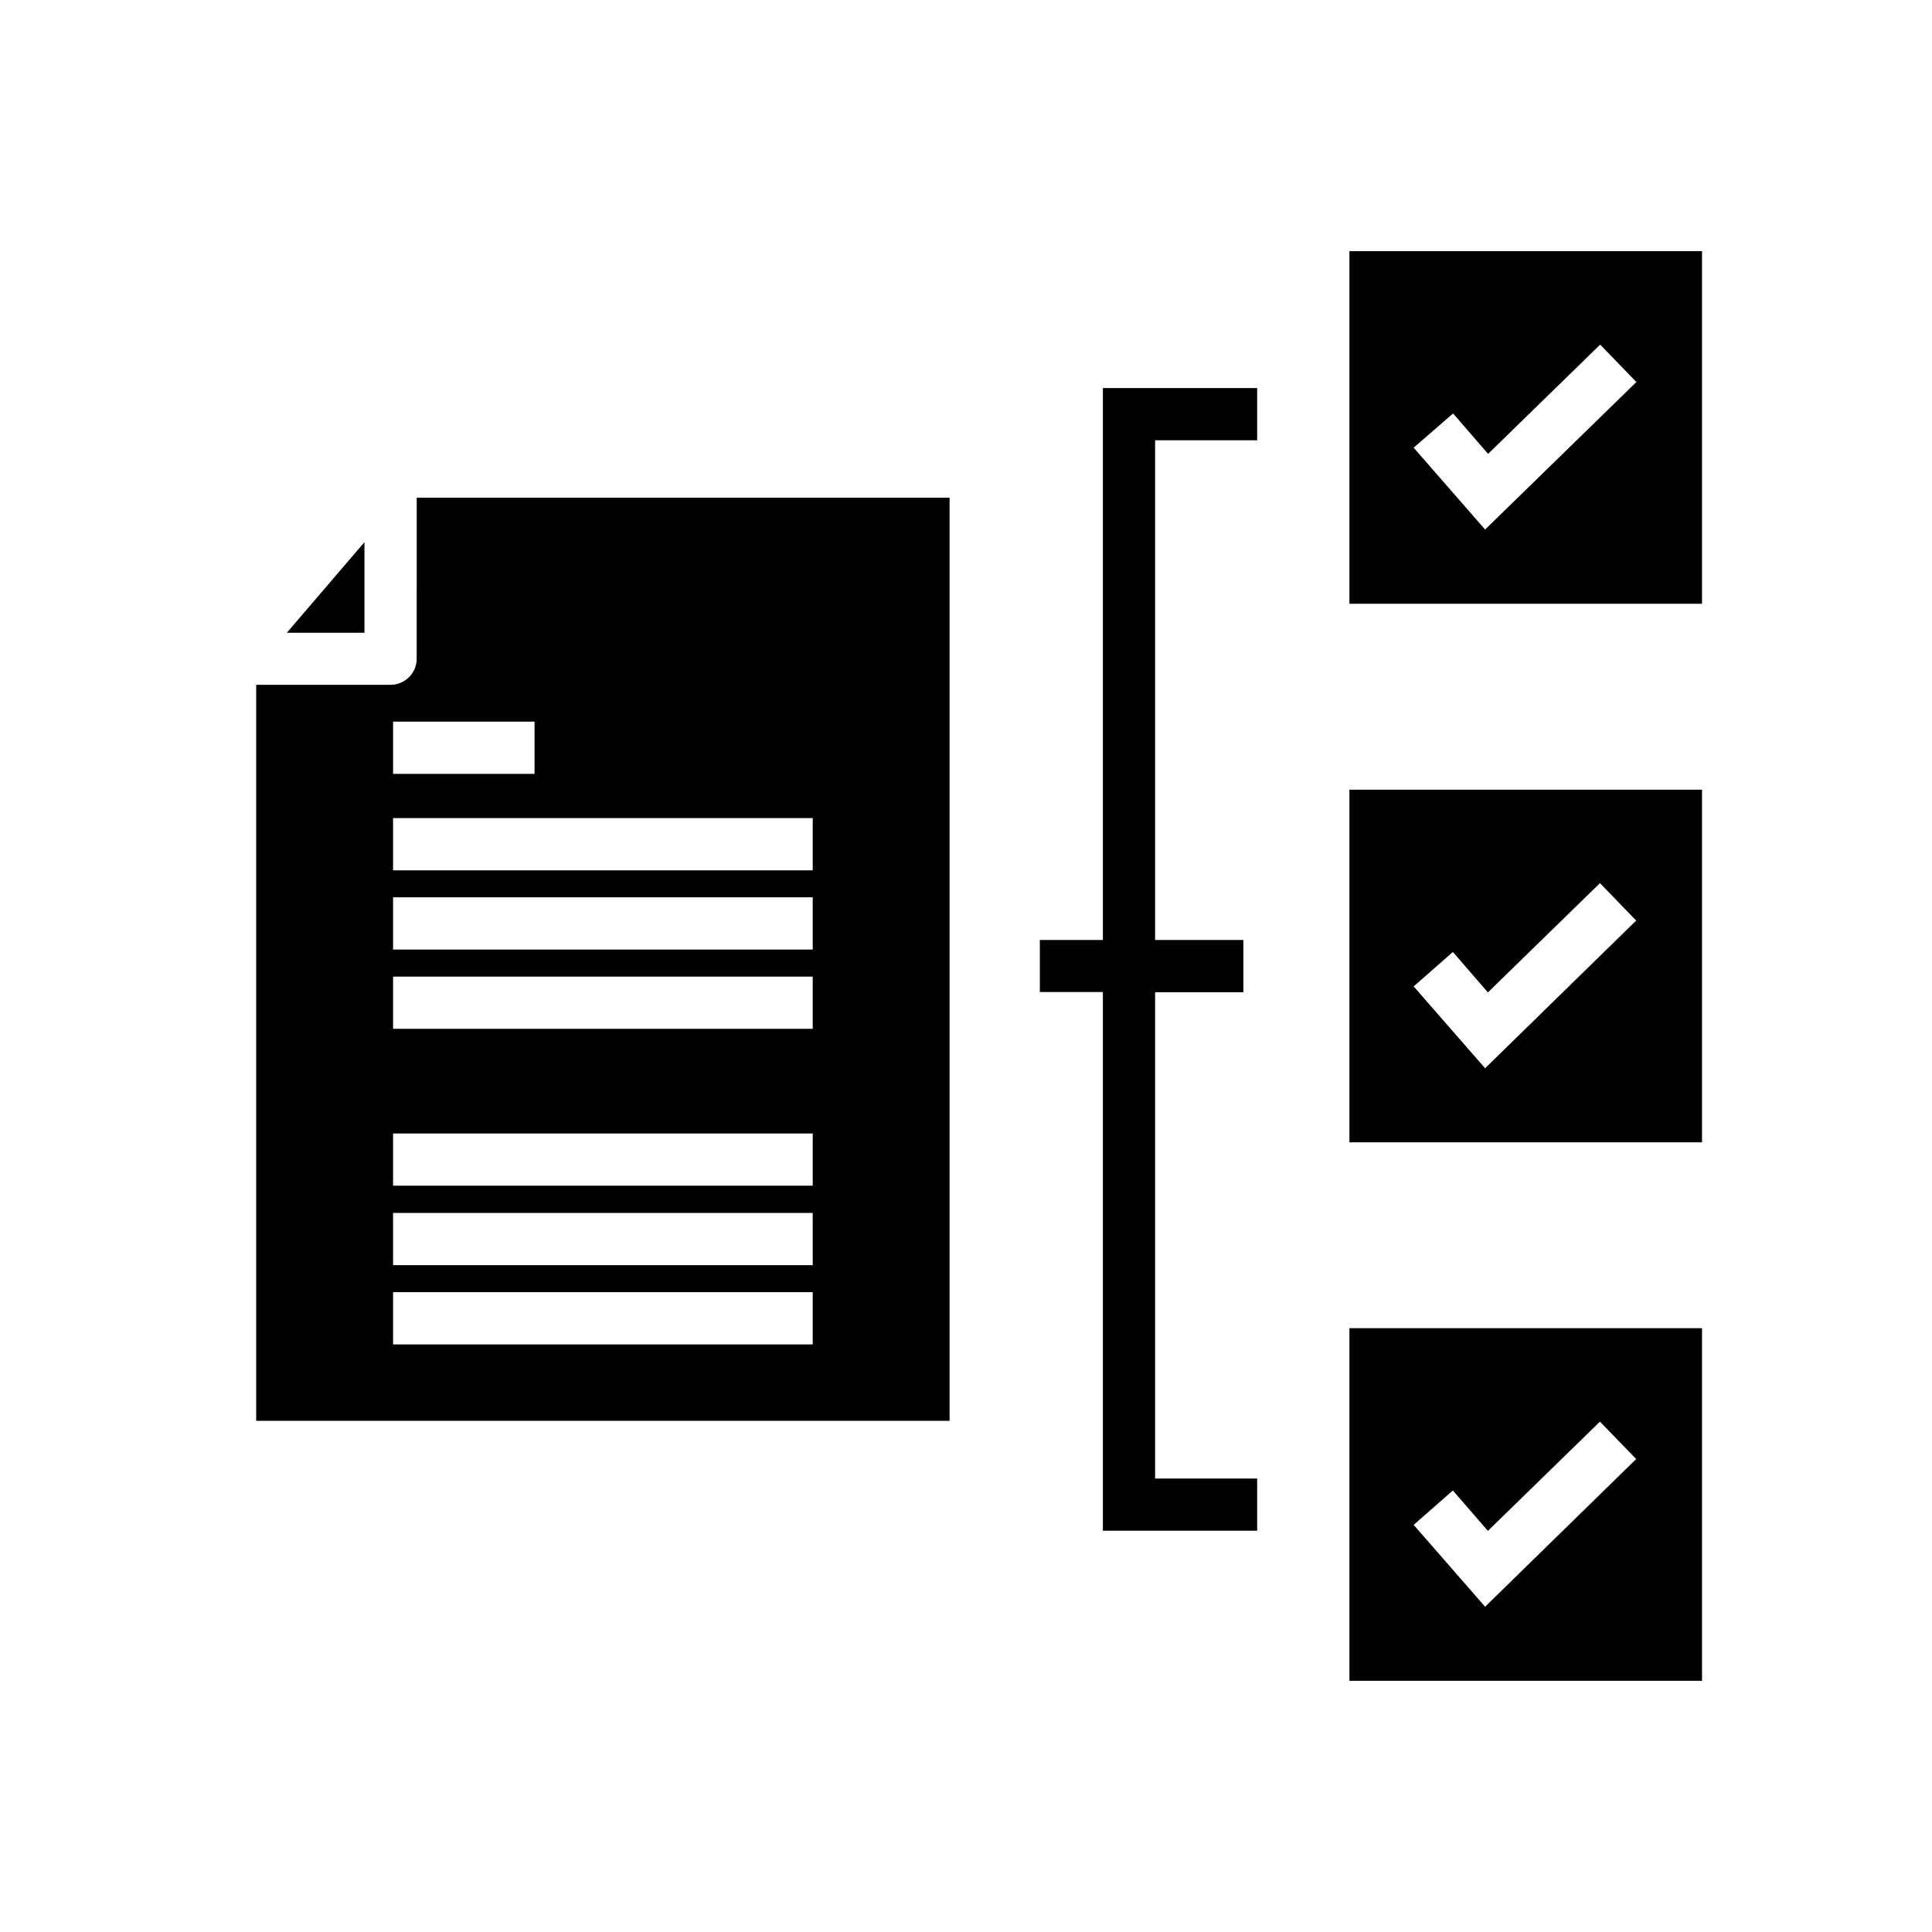 <?xml version="1.0" encoding="UTF-8"?>
<!-- Uploaded to: ICON Repo, www.iconrepo.com, Generator: ICON Repo Mixer Tools -->
<svg fill="#000000" width="800px" height="800px" version="1.1" viewBox="144 144 512 512" xmlns="http://www.w3.org/2000/svg">
 <path d="m501.61 446.72h93.445l-0.004-93.441h-93.441zm27.418-50.434 9.281 10.711 29.699-28.957 9.598 9.918-40.039 39.137-18.934-21.691zm-92.754-149.45h40.887v13.84h-27.047v132.43h23.387v13.84h-23.387v128.87h27.047v13.84h-40.887v-142.76h-16.707v-13.789h16.707zm65.336-36.273v93.441h93.445l-0.004-93.441zm35.957 73.77-18.934-21.691 10.449-9.07 9.281 10.711 29.699-28.957 9.598 9.918zm-35.957 305.09h93.445l-0.004-93.441h-93.441zm27.418-50.434 9.281 10.711 29.699-28.957 9.598 9.918-40.039 39.137-18.934-21.691zm-274.6-220.4c0 3.816-3.129 6.894-6.949 6.894h-35.586v195.05h183.76v-244.64h-141.22zm104.95 181.69h-111.21v-13.84h111.21zm0-21h-111.21v-13.84h111.21zm0-21.055h-111.21v-13.84h111.21zm0-41.574h-111.21v-13.84h111.21zm0-21.004h-111.21v-13.84h111.21zm0-21h-111.21v-13.84h111.21zm-73.715-25.562h-37.492v-13.84h37.492zm-45.078-37.387h-20.578l20.578-24.023z"/>
</svg>
